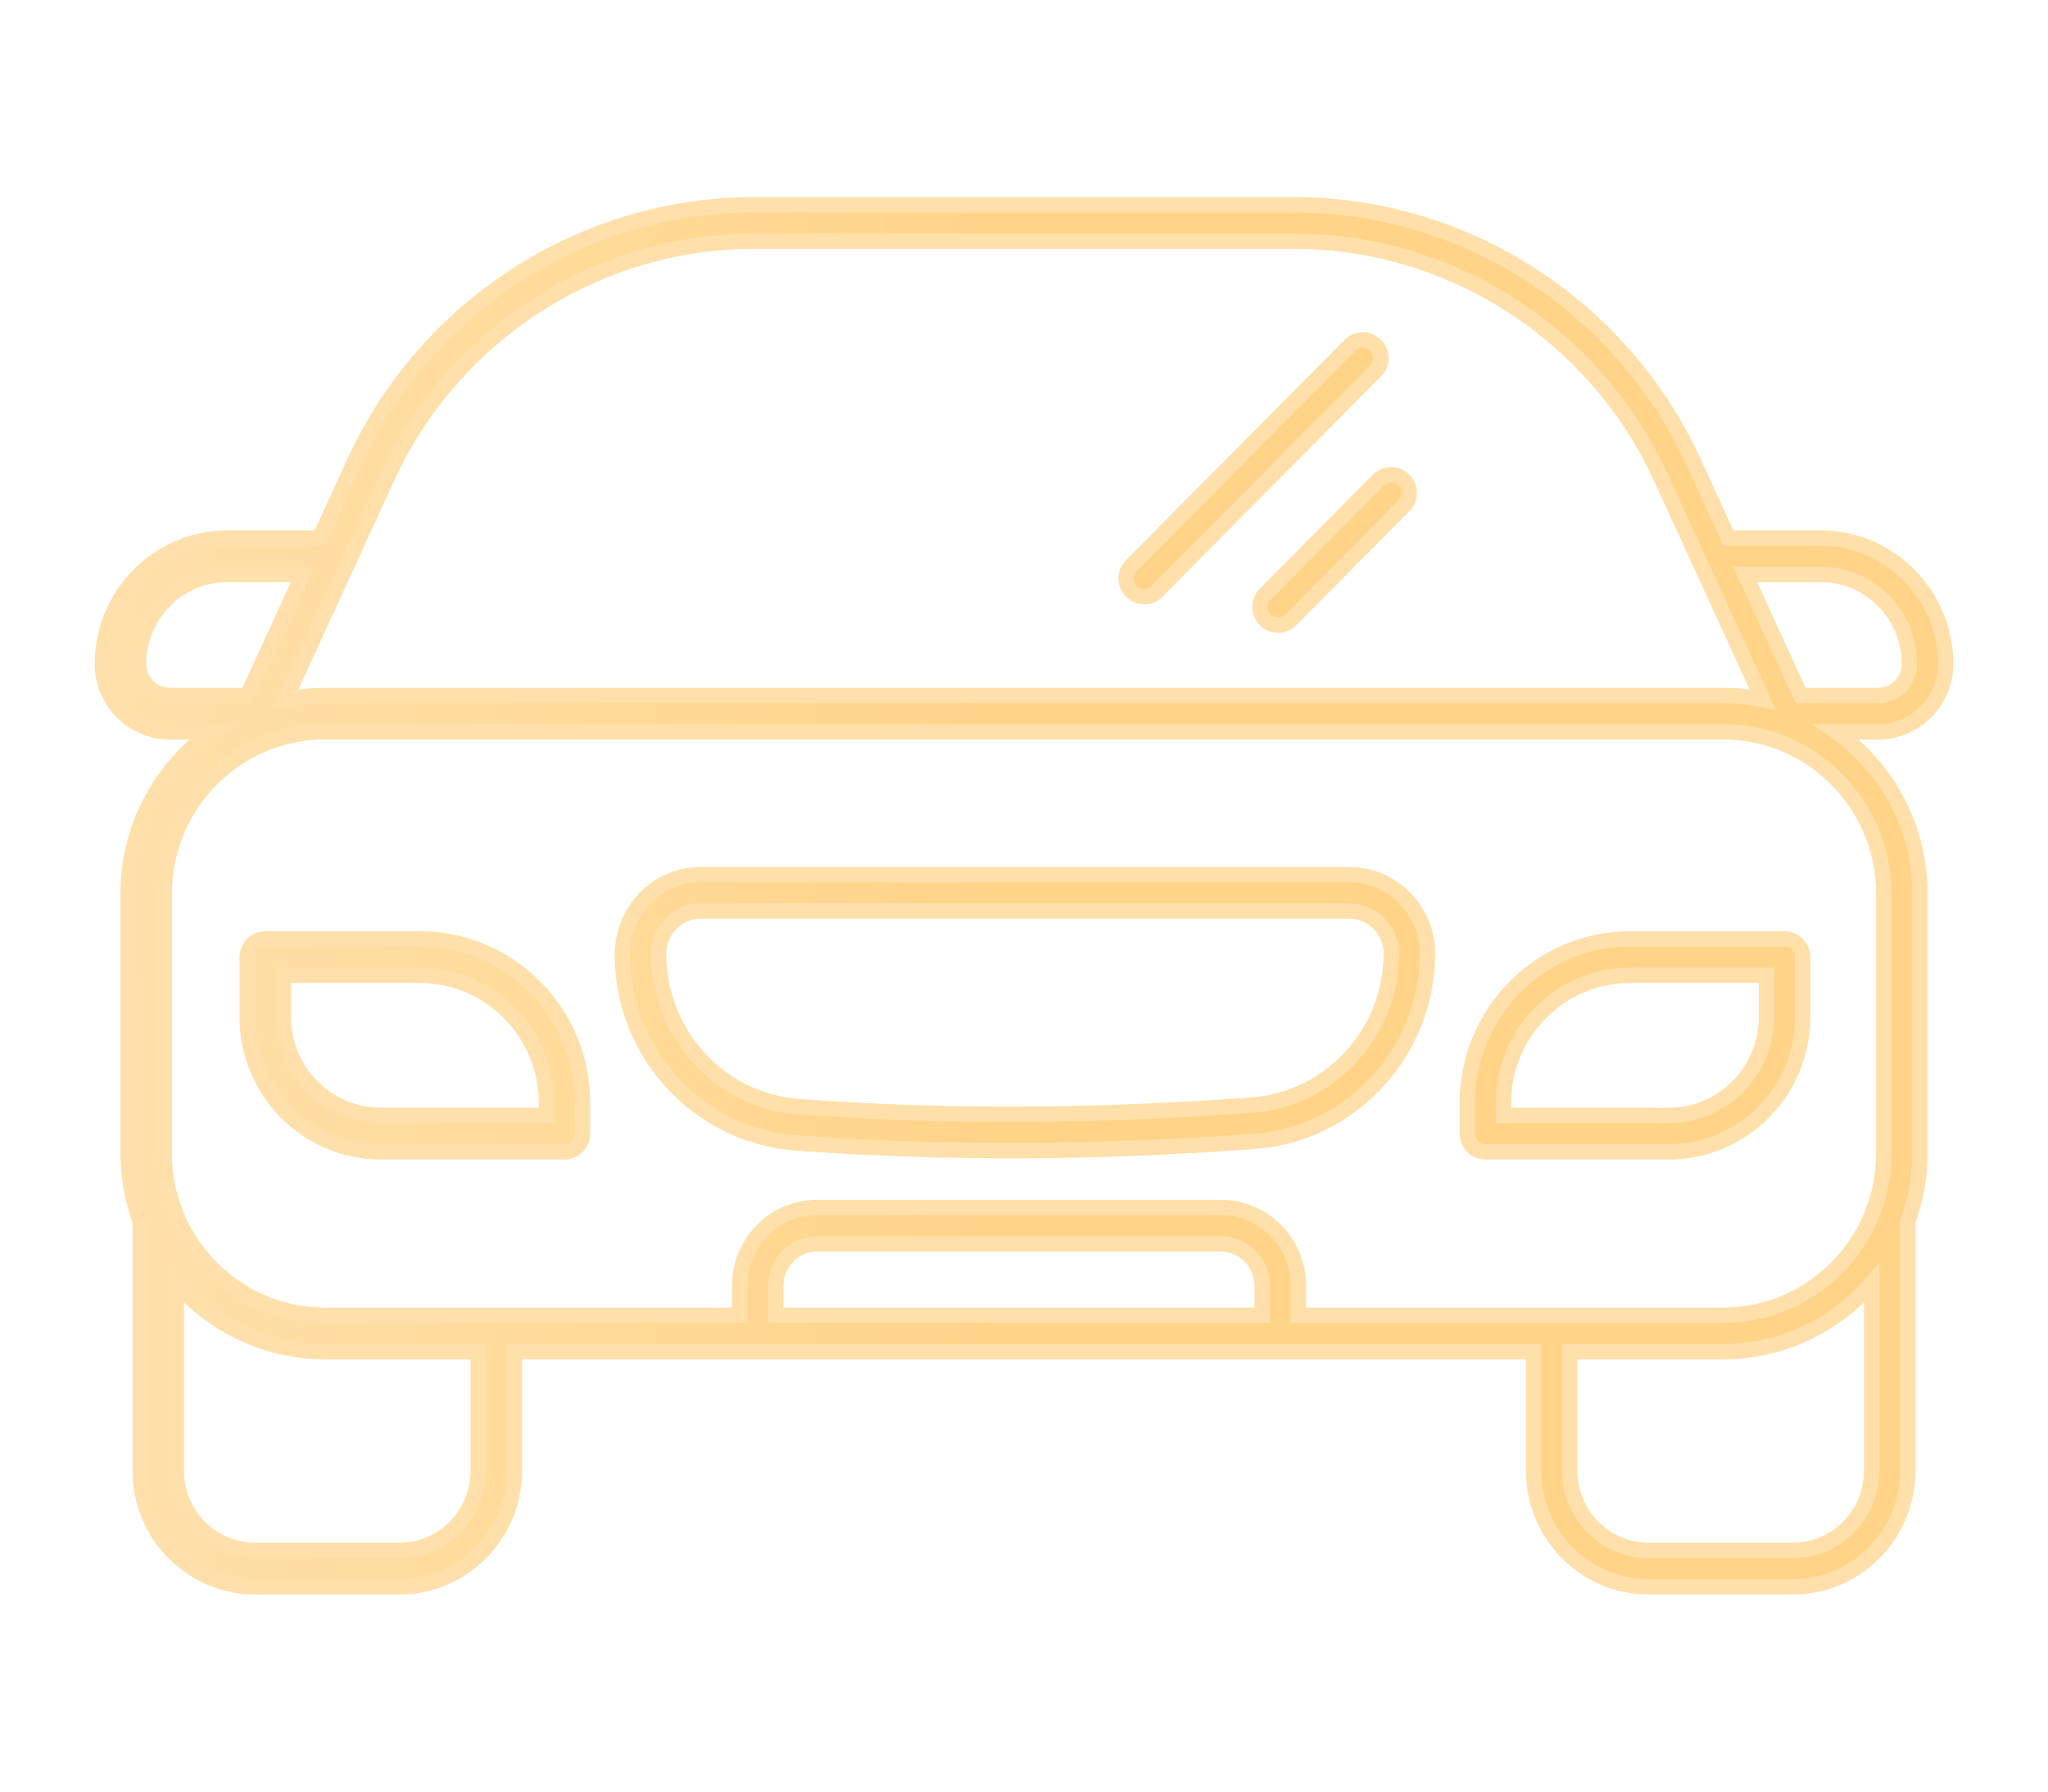 <svg xmlns="http://www.w3.org/2000/svg" width="80" height="70" viewBox="0 0 80 70" fill="none"><mask id="path-1-outside-1_125_2" maskUnits="userSpaceOnUse" x="3" y="7" width="74" height="56" fill="black"><rect fill="white" x="3" y="7" width="74" height="56"></rect><path d="M71.117 21.022H67.517L66.161 18.064C63.358 11.95 57.229 8 50.547 8H29.453C22.771 8 16.642 11.95 13.84 18.063L12.483 21.022H8.883C6.19 21.022 4 23.23 4 25.944C4 27.405 5.18 28.594 6.63 28.594H8.263C6.295 29.998 5.004 32.305 5.004 34.914V45.067C5.004 45.999 5.177 46.889 5.477 47.717V57.473C5.477 59.969 7.492 62 9.969 62H15.6C18.077 62 20.092 59.969 20.092 57.473V52.811H59.908V57.473C59.908 59.969 61.923 62 64.4 62H70.032C72.508 62 74.523 59.969 74.523 57.473V47.718C74.824 46.889 74.996 45.999 74.996 45.067V34.914C74.996 32.305 73.705 29.998 71.737 28.594H73.37C74.82 28.594 76 27.405 76 25.944C76 23.23 73.81 21.022 71.117 21.022ZM15.121 18.66C17.694 13.049 23.319 9.423 29.453 9.423H50.547C56.681 9.423 62.306 13.049 64.879 18.66L68.853 27.328C68.355 27.226 67.841 27.171 67.314 27.171H12.687C12.16 27.171 11.645 27.226 11.147 27.328L15.121 18.66ZM5.412 25.944C5.412 24.014 6.969 22.445 8.883 22.445H11.831L9.664 27.171H6.63C5.958 27.171 5.412 26.62 5.412 25.944ZM18.68 57.473C18.68 59.185 17.298 60.577 15.6 60.577H9.969C8.27 60.577 6.889 59.185 6.889 57.473V50.133C8.299 51.769 10.372 52.811 12.687 52.811H18.68L18.68 57.473ZM30.303 51.388V50.231C30.303 49.332 31.029 48.601 31.92 48.601H47.689C48.581 48.601 49.306 49.332 49.306 50.231V51.388H30.303ZM73.111 57.473C73.111 59.185 71.73 60.577 70.032 60.577H64.4C62.701 60.577 61.32 59.185 61.32 57.473V52.811H67.314C69.628 52.811 71.701 51.77 73.111 50.133V57.473ZM73.585 34.914V45.067C73.585 48.553 70.771 51.388 67.314 51.388H50.718V50.23C50.718 48.547 49.359 47.178 47.689 47.178H31.92C30.25 47.178 28.891 48.547 28.891 50.23V51.388H12.687C9.229 51.388 6.416 48.553 6.416 45.067V34.914C6.416 31.43 9.229 28.594 12.687 28.594H67.314C70.771 28.594 73.585 31.43 73.585 34.914ZM73.37 27.171H70.336L68.169 22.445H71.117C73.031 22.445 74.588 24.015 74.588 25.944C74.588 26.62 74.042 27.171 73.37 27.171ZM57.316 43.093V44.291C57.316 44.684 57.632 45.002 58.022 45.002H65.196C68.074 45.002 70.416 42.642 70.416 39.741V37.395C70.416 37.002 70.1 36.684 69.71 36.684H63.676C60.169 36.684 57.316 39.559 57.316 43.093ZM69.004 39.741C69.004 41.857 67.296 43.579 65.196 43.579H58.728V43.093C58.728 40.344 60.948 38.107 63.676 38.107H69.004V39.741ZM16.397 36.684H10.363C9.973 36.684 9.657 37.002 9.657 37.395V39.741C9.657 42.642 11.998 45.002 14.877 45.002H22.051C22.441 45.002 22.757 44.684 22.757 44.291V43.094C22.757 39.559 19.903 36.684 16.397 36.684ZM21.345 43.579H14.877C12.777 43.579 11.069 41.858 11.069 39.741V38.107H16.397C19.125 38.107 21.345 40.344 21.345 43.093L21.345 43.579ZM52.698 34.172H27.375C25.686 34.172 24.313 35.556 24.313 37.317C24.313 41.149 27.287 44.373 31.083 44.655C37.073 45.103 43.129 45.031 49.024 44.593C52.801 44.311 55.76 41.089 55.76 37.257C55.76 35.556 54.386 34.172 52.698 34.172ZM48.921 43.174C42.745 43.633 36.779 43.655 31.188 43.236C28.124 43.008 25.725 40.408 25.725 37.257C25.725 36.34 26.465 35.594 27.375 35.594H52.698C53.608 35.594 54.348 36.34 54.348 37.257C54.348 40.349 51.964 42.947 48.921 43.174ZM44.196 23.102C43.92 22.825 43.92 22.374 44.196 22.096L52.736 13.49C53.011 13.212 53.458 13.212 53.734 13.49C54.009 13.768 54.009 14.218 53.734 14.496L45.194 23.102C44.918 23.38 44.472 23.38 44.196 23.102ZM53.842 18.758C54.117 18.48 54.564 18.48 54.84 18.758C55.116 19.036 55.116 19.486 54.84 19.764L50.421 24.218C50.145 24.495 49.698 24.495 49.422 24.218C49.147 23.94 49.147 23.489 49.422 23.212L53.842 18.758Z"></path></mask><path d="M71.117 21.022H67.517L66.161 18.064C63.358 11.95 57.229 8 50.547 8H29.453C22.771 8 16.642 11.95 13.84 18.063L12.483 21.022H8.883C6.19 21.022 4 23.23 4 25.944C4 27.405 5.18 28.594 6.63 28.594H8.263C6.295 29.998 5.004 32.305 5.004 34.914V45.067C5.004 45.999 5.177 46.889 5.477 47.717V57.473C5.477 59.969 7.492 62 9.969 62H15.6C18.077 62 20.092 59.969 20.092 57.473V52.811H59.908V57.473C59.908 59.969 61.923 62 64.4 62H70.032C72.508 62 74.523 59.969 74.523 57.473V47.718C74.824 46.889 74.996 45.999 74.996 45.067V34.914C74.996 32.305 73.705 29.998 71.737 28.594H73.37C74.82 28.594 76 27.405 76 25.944C76 23.23 73.81 21.022 71.117 21.022ZM15.121 18.66C17.694 13.049 23.319 9.423 29.453 9.423H50.547C56.681 9.423 62.306 13.049 64.879 18.66L68.853 27.328C68.355 27.226 67.841 27.171 67.314 27.171H12.687C12.16 27.171 11.645 27.226 11.147 27.328L15.121 18.66ZM5.412 25.944C5.412 24.014 6.969 22.445 8.883 22.445H11.831L9.664 27.171H6.63C5.958 27.171 5.412 26.62 5.412 25.944ZM18.68 57.473C18.68 59.185 17.298 60.577 15.6 60.577H9.969C8.27 60.577 6.889 59.185 6.889 57.473V50.133C8.299 51.769 10.372 52.811 12.687 52.811H18.68L18.68 57.473ZM30.303 51.388V50.231C30.303 49.332 31.029 48.601 31.92 48.601H47.689C48.581 48.601 49.306 49.332 49.306 50.231V51.388H30.303ZM73.111 57.473C73.111 59.185 71.73 60.577 70.032 60.577H64.4C62.701 60.577 61.32 59.185 61.32 57.473V52.811H67.314C69.628 52.811 71.701 51.77 73.111 50.133V57.473ZM73.585 34.914V45.067C73.585 48.553 70.771 51.388 67.314 51.388H50.718V50.23C50.718 48.547 49.359 47.178 47.689 47.178H31.92C30.25 47.178 28.891 48.547 28.891 50.23V51.388H12.687C9.229 51.388 6.416 48.553 6.416 45.067V34.914C6.416 31.43 9.229 28.594 12.687 28.594H67.314C70.771 28.594 73.585 31.43 73.585 34.914ZM73.37 27.171H70.336L68.169 22.445H71.117C73.031 22.445 74.588 24.015 74.588 25.944C74.588 26.62 74.042 27.171 73.37 27.171ZM57.316 43.093V44.291C57.316 44.684 57.632 45.002 58.022 45.002H65.196C68.074 45.002 70.416 42.642 70.416 39.741V37.395C70.416 37.002 70.1 36.684 69.71 36.684H63.676C60.169 36.684 57.316 39.559 57.316 43.093ZM69.004 39.741C69.004 41.857 67.296 43.579 65.196 43.579H58.728V43.093C58.728 40.344 60.948 38.107 63.676 38.107H69.004V39.741ZM16.397 36.684H10.363C9.973 36.684 9.657 37.002 9.657 37.395V39.741C9.657 42.642 11.998 45.002 14.877 45.002H22.051C22.441 45.002 22.757 44.684 22.757 44.291V43.094C22.757 39.559 19.903 36.684 16.397 36.684ZM21.345 43.579H14.877C12.777 43.579 11.069 41.858 11.069 39.741V38.107H16.397C19.125 38.107 21.345 40.344 21.345 43.093L21.345 43.579ZM52.698 34.172H27.375C25.686 34.172 24.313 35.556 24.313 37.317C24.313 41.149 27.287 44.373 31.083 44.655C37.073 45.103 43.129 45.031 49.024 44.593C52.801 44.311 55.76 41.089 55.76 37.257C55.76 35.556 54.386 34.172 52.698 34.172ZM48.921 43.174C42.745 43.633 36.779 43.655 31.188 43.236C28.124 43.008 25.725 40.408 25.725 37.257C25.725 36.34 26.465 35.594 27.375 35.594H52.698C53.608 35.594 54.348 36.34 54.348 37.257C54.348 40.349 51.964 42.947 48.921 43.174ZM44.196 23.102C43.92 22.825 43.92 22.374 44.196 22.096L52.736 13.49C53.011 13.212 53.458 13.212 53.734 13.49C54.009 13.768 54.009 14.218 53.734 14.496L45.194 23.102C44.918 23.38 44.472 23.38 44.196 23.102ZM53.842 18.758C54.117 18.48 54.564 18.48 54.84 18.758C55.116 19.036 55.116 19.486 54.84 19.764L50.421 24.218C50.145 24.495 49.698 24.495 49.422 24.218C49.147 23.94 49.147 23.489 49.422 23.212L53.842 18.758Z" fill="url(#paint0_linear_125_2)"></path><path d="M71.117 21.022H67.517L66.161 18.064C63.358 11.95 57.229 8 50.547 8H29.453C22.771 8 16.642 11.95 13.84 18.063L12.483 21.022H8.883C6.19 21.022 4 23.23 4 25.944C4 27.405 5.18 28.594 6.63 28.594H8.263C6.295 29.998 5.004 32.305 5.004 34.914V45.067C5.004 45.999 5.177 46.889 5.477 47.717V57.473C5.477 59.969 7.492 62 9.969 62H15.6C18.077 62 20.092 59.969 20.092 57.473V52.811H59.908V57.473C59.908 59.969 61.923 62 64.4 62H70.032C72.508 62 74.523 59.969 74.523 57.473V47.718C74.824 46.889 74.996 45.999 74.996 45.067V34.914C74.996 32.305 73.705 29.998 71.737 28.594H73.37C74.82 28.594 76 27.405 76 25.944C76 23.23 73.81 21.022 71.117 21.022ZM15.121 18.66C17.694 13.049 23.319 9.423 29.453 9.423H50.547C56.681 9.423 62.306 13.049 64.879 18.66L68.853 27.328C68.355 27.226 67.841 27.171 67.314 27.171H12.687C12.16 27.171 11.645 27.226 11.147 27.328L15.121 18.66ZM5.412 25.944C5.412 24.014 6.969 22.445 8.883 22.445H11.831L9.664 27.171H6.63C5.958 27.171 5.412 26.62 5.412 25.944ZM18.68 57.473C18.68 59.185 17.298 60.577 15.6 60.577H9.969C8.27 60.577 6.889 59.185 6.889 57.473V50.133C8.299 51.769 10.372 52.811 12.687 52.811H18.68L18.68 57.473ZM30.303 51.388V50.231C30.303 49.332 31.029 48.601 31.92 48.601H47.689C48.581 48.601 49.306 49.332 49.306 50.231V51.388H30.303ZM73.111 57.473C73.111 59.185 71.73 60.577 70.032 60.577H64.4C62.701 60.577 61.32 59.185 61.32 57.473V52.811H67.314C69.628 52.811 71.701 51.77 73.111 50.133V57.473ZM73.585 34.914V45.067C73.585 48.553 70.771 51.388 67.314 51.388H50.718V50.23C50.718 48.547 49.359 47.178 47.689 47.178H31.92C30.25 47.178 28.891 48.547 28.891 50.23V51.388H12.687C9.229 51.388 6.416 48.553 6.416 45.067V34.914C6.416 31.43 9.229 28.594 12.687 28.594H67.314C70.771 28.594 73.585 31.43 73.585 34.914ZM73.37 27.171H70.336L68.169 22.445H71.117C73.031 22.445 74.588 24.015 74.588 25.944C74.588 26.62 74.042 27.171 73.37 27.171ZM57.316 43.093V44.291C57.316 44.684 57.632 45.002 58.022 45.002H65.196C68.074 45.002 70.416 42.642 70.416 39.741V37.395C70.416 37.002 70.1 36.684 69.71 36.684H63.676C60.169 36.684 57.316 39.559 57.316 43.093ZM69.004 39.741C69.004 41.857 67.296 43.579 65.196 43.579H58.728V43.093C58.728 40.344 60.948 38.107 63.676 38.107H69.004V39.741ZM16.397 36.684H10.363C9.973 36.684 9.657 37.002 9.657 37.395V39.741C9.657 42.642 11.998 45.002 14.877 45.002H22.051C22.441 45.002 22.757 44.684 22.757 44.291V43.094C22.757 39.559 19.903 36.684 16.397 36.684ZM21.345 43.579H14.877C12.777 43.579 11.069 41.858 11.069 39.741V38.107H16.397C19.125 38.107 21.345 40.344 21.345 43.093L21.345 43.579ZM52.698 34.172H27.375C25.686 34.172 24.313 35.556 24.313 37.317C24.313 41.149 27.287 44.373 31.083 44.655C37.073 45.103 43.129 45.031 49.024 44.593C52.801 44.311 55.76 41.089 55.76 37.257C55.76 35.556 54.386 34.172 52.698 34.172ZM48.921 43.174C42.745 43.633 36.779 43.655 31.188 43.236C28.124 43.008 25.725 40.408 25.725 37.257C25.725 36.34 26.465 35.594 27.375 35.594H52.698C53.608 35.594 54.348 36.34 54.348 37.257C54.348 40.349 51.964 42.947 48.921 43.174ZM44.196 23.102C43.92 22.825 43.92 22.374 44.196 22.096L52.736 13.49C53.011 13.212 53.458 13.212 53.734 13.49C54.009 13.768 54.009 14.218 53.734 14.496L45.194 23.102C44.918 23.38 44.472 23.38 44.196 23.102ZM53.842 18.758C54.117 18.48 54.564 18.48 54.84 18.758C55.116 19.036 55.116 19.486 54.84 19.764L50.421 24.218C50.145 24.495 49.698 24.495 49.422 24.218C49.147 23.94 49.147 23.489 49.422 23.212L53.842 18.758Z" stroke="#FFE0AA" stroke-width="0.6" mask="url(#path-1-outside-1_125_2)"></path><defs><linearGradient id="paint0_linear_125_2" x1="76" y1="34.308" x2="3.999" y2="34.386" gradientUnits="userSpaceOnUse"><stop offset="0.515" stop-color="#FFD489"></stop><stop offset="1" stop-color="#FFE0AA"></stop><stop offset="1" stop-color="#CBA766"></stop></linearGradient></defs></svg>